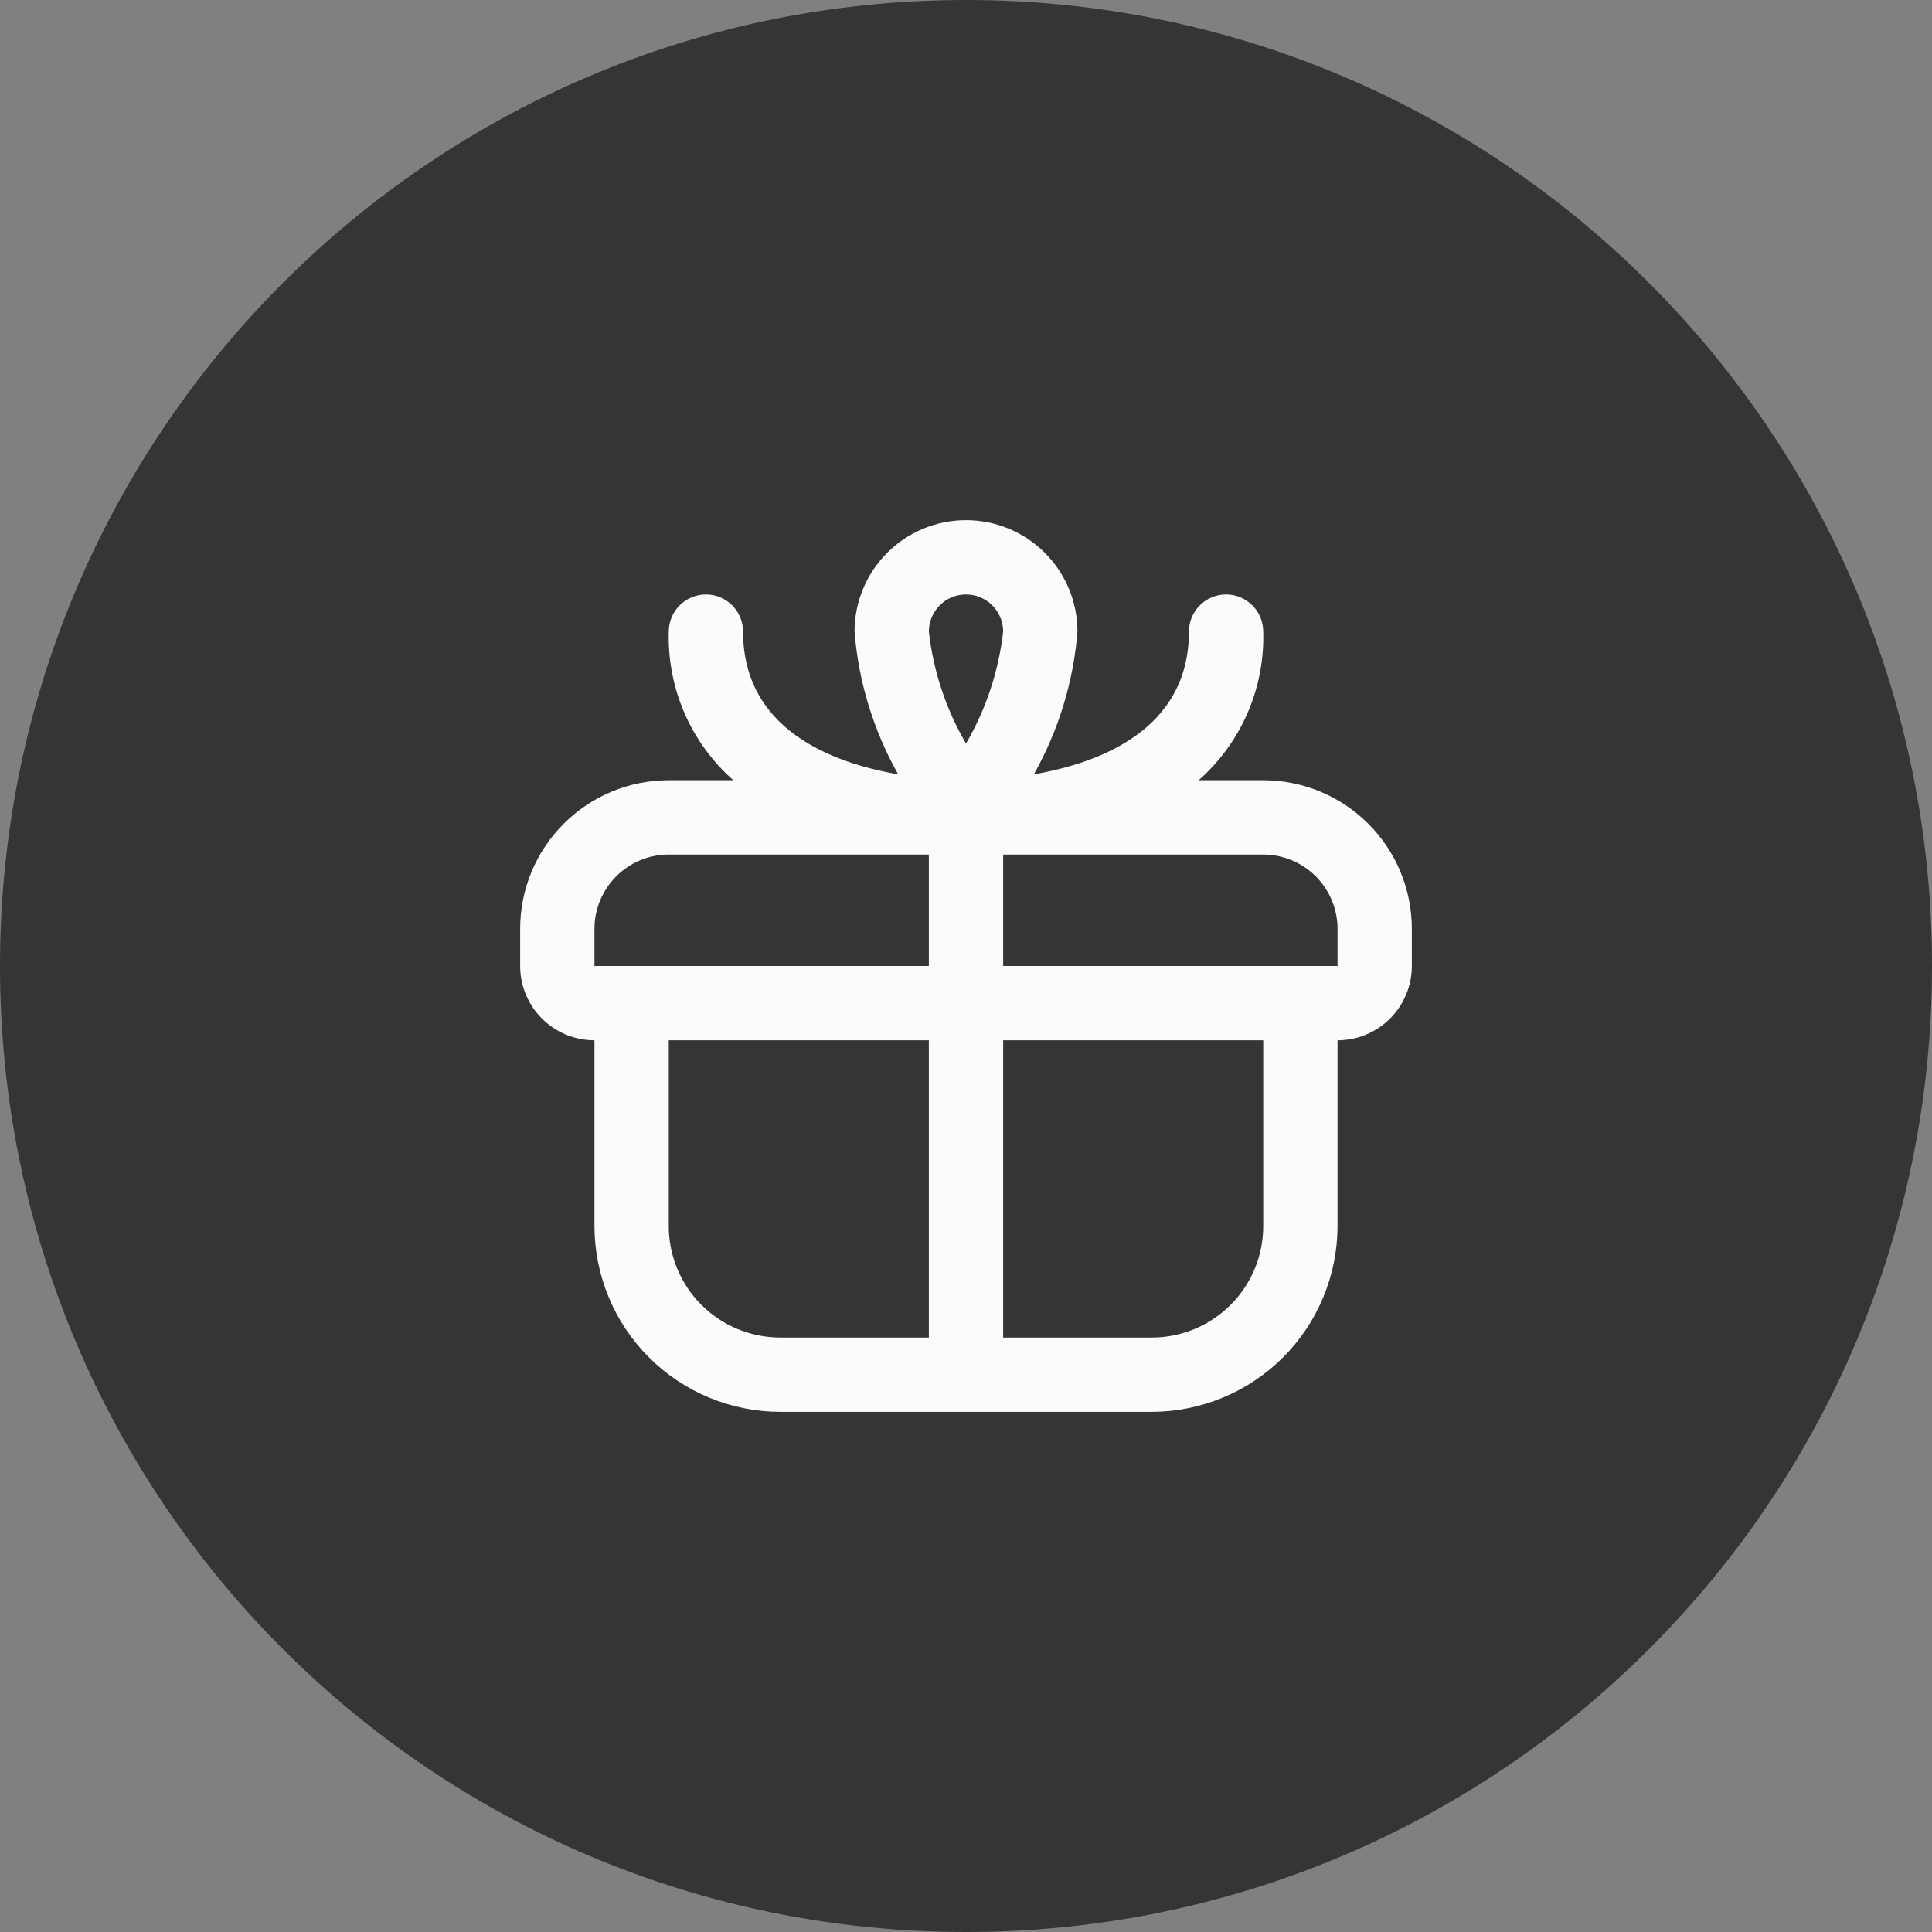 <?xml version="1.0" encoding="UTF-8"?> <svg xmlns="http://www.w3.org/2000/svg" width="52" height="52" viewBox="0 0 52 52" fill="none"><rect x="0" y="0" width="52" height="52" fill="#808080" stroke="none"/><path d="M0 26C0 11.64 11.638 0 26 0C40.357 0 52 11.64 52 26C52 40.36 40.357 52 26 52C11.638 52 0 40.36 0 26Z" fill="#363533"></path><path d="M34 21H32.262C32.827 20.502 33.276 19.885 33.577 19.194C33.877 18.502 34.022 17.753 34 17C34 16.735 33.895 16.48 33.707 16.293C33.52 16.105 33.265 16 33 16C32.735 16 32.48 16.105 32.293 16.293C32.105 16.48 32 16.735 32 17C32 19.622 29.629 20.53 27.826 20.841C28.491 19.661 28.892 18.35 29 17C29 16.204 28.684 15.441 28.121 14.879C27.559 14.316 26.796 14 26 14C25.204 14 24.441 14.316 23.879 14.879C23.316 15.441 23 16.204 23 17C23.108 18.35 23.509 19.661 24.174 20.841C22.371 20.53 20 19.622 20 17C20 16.735 19.895 16.48 19.707 16.293C19.52 16.105 19.265 16 19 16C18.735 16 18.48 16.105 18.293 16.293C18.105 16.48 18 16.735 18 17C17.979 17.753 18.123 18.502 18.423 19.194C18.724 19.885 19.173 20.502 19.738 21H18C16.939 21 15.922 21.421 15.172 22.172C14.421 22.922 14 23.939 14 25V26C14 26.53 14.211 27.039 14.586 27.414C14.961 27.789 15.47 28 16 28V33C16.002 34.326 16.529 35.596 17.466 36.534C18.404 37.471 19.674 37.998 21 38H31C32.326 37.998 33.596 37.471 34.534 36.534C35.471 35.596 35.998 34.326 36 33V28C36.53 28 37.039 27.789 37.414 27.414C37.789 27.039 38 26.53 38 26V25C38 23.939 37.579 22.922 36.828 22.172C36.078 21.421 35.061 21 34 21ZM26 16C26.265 16 26.52 16.105 26.707 16.293C26.895 16.48 27 16.735 27 17C26.879 18.063 26.539 19.089 26 20.013C25.461 19.089 25.121 18.063 25 17C25 16.735 25.105 16.48 25.293 16.293C25.48 16.105 25.735 16 26 16V16ZM16 25C16 24.47 16.211 23.961 16.586 23.586C16.961 23.211 17.47 23 18 23H25V26H16V25ZM18 33V28H25V36H21C20.204 36 19.441 35.684 18.879 35.121C18.316 34.559 18 33.796 18 33V33ZM34 33C34 33.796 33.684 34.559 33.121 35.121C32.559 35.684 31.796 36 31 36H27V28H34V33ZM27 26V23H34C34.53 23 35.039 23.211 35.414 23.586C35.789 23.961 36 24.47 36 25V26H27Z" fill="#FBFBFB"></path></svg> 